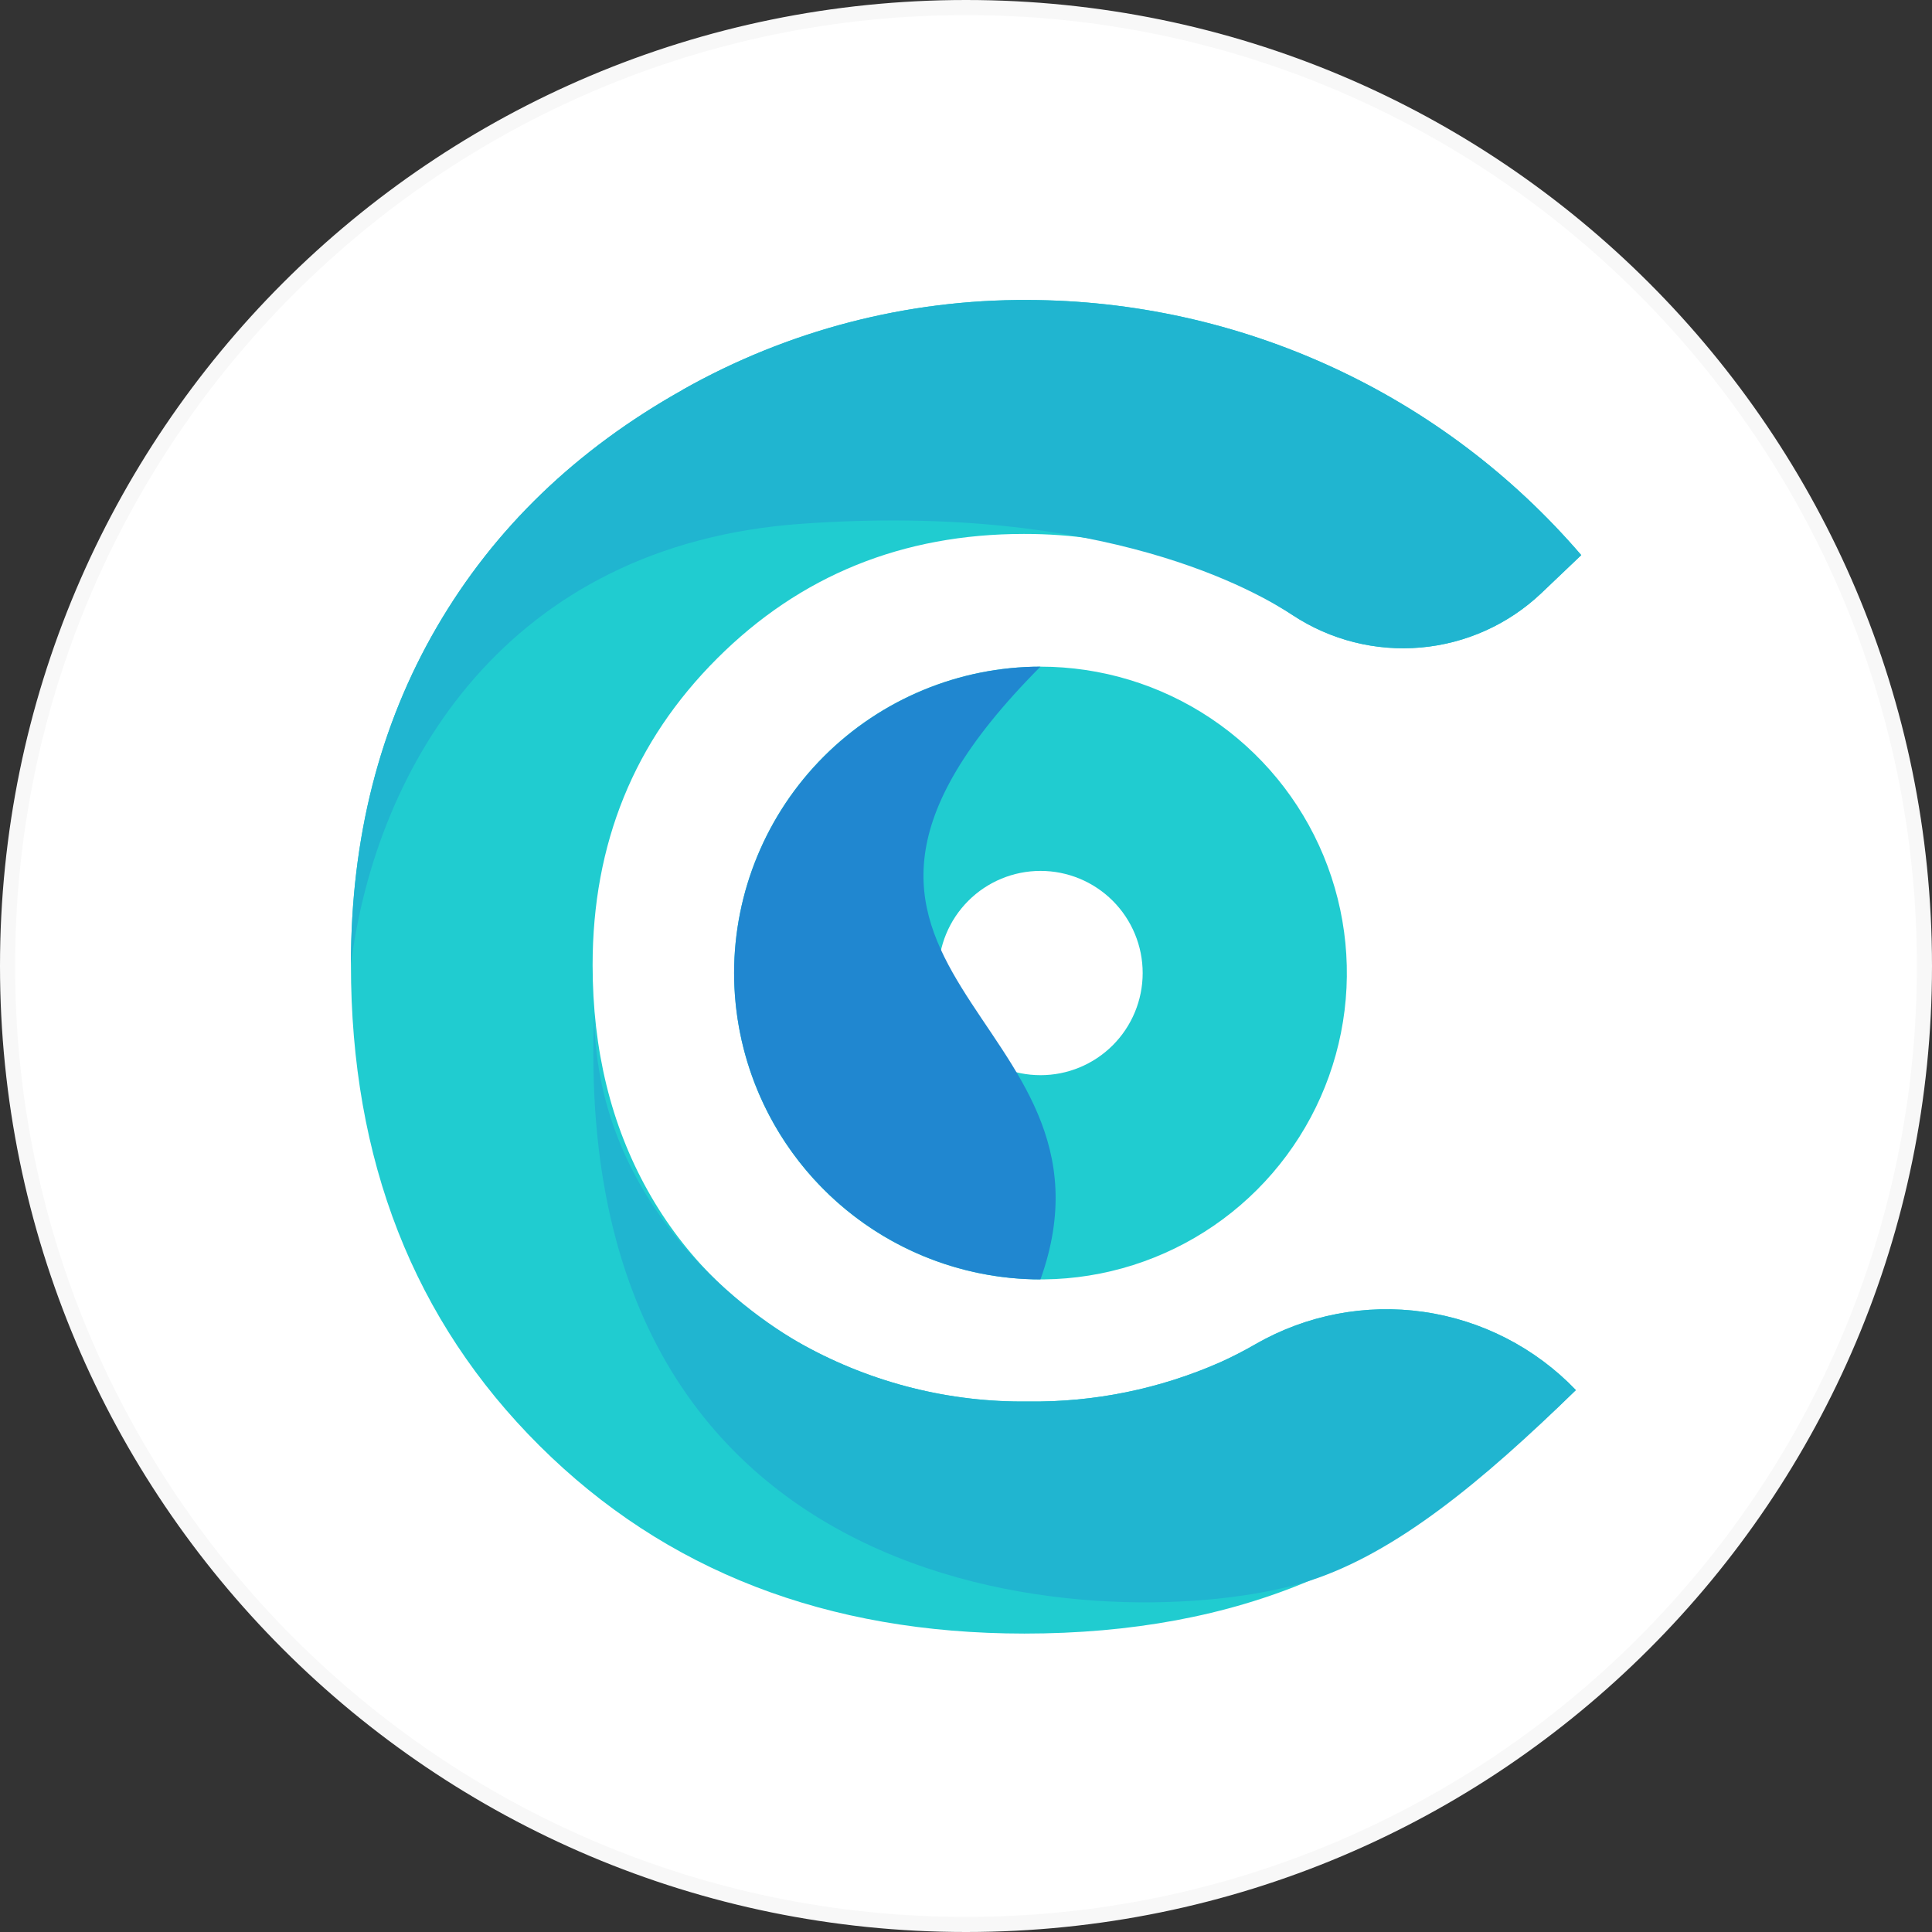 <svg id="cnyt-logo-color" xmlns="http://www.w3.org/2000/svg" xmlns:xlink="http://www.w3.org/1999/xlink" width="1024" height="1024" viewBox="0 0 1024 1024">
  <rect x="0" y="0" width="1024" height="1024" fill="#333333" stroke="none"/>
  <defs>
    <clipPath id="clip-path">
      <path id="Path_1374" data-name="Path 1374" d="M302.376,164.214Q217.521,211.729,171.99,289.988T126.46,468.867q0,155.6,99.977,255.07t256.915,99.53q85.107,0,151.432-28.146T775.707,694.367a139.162,139.162,0,0,0-169.8-24.289c-6.317,3.634-12.494,6.792-18.559,9.531A244.646,244.646,0,0,1,485.392,700.46a240.369,240.369,0,0,1-118.843-29.766,209.791,209.791,0,0,1-82.759-81.977q-29.208-52.211-29.236-119.542,0-96.651,66.045-162.584t162.556-65.962a255.992,255.992,0,0,1,142.544,43.1,106.405,106.405,0,0,0,131.672-11.655l21.214-20.208A387.86,387.86,0,0,0,485.168,116.643a367.821,367.821,0,0,0-182.792,47.515" transform="translate(-126.46 -116.638)" fill="none"/>
    </clipPath>
    <linearGradient id="linear-gradient" x1="-0.097" y1="3.069" x2="-0.094" y2="3.069" gradientUnits="objectBoundingBox">
      <stop offset="0" stop-color="#468add"/>
      <stop offset="0.06" stop-color="#5786e0"/>
      <stop offset="0.26" stop-color="#887be9"/>
      <stop offset="0.41" stop-color="#a775ee"/>
      <stop offset="0.5" stop-color="#b272f0"/>
      <stop offset="0.58" stop-color="#ae75ef"/>
      <stop offset="0.66" stop-color="#a27cec"/>
      <stop offset="0.74" stop-color="#8d89e8"/>
      <stop offset="0.83" stop-color="#719ae2"/>
      <stop offset="0.91" stop-color="#4cb1da"/>
      <stop offset="0.99" stop-color="#20ccd0"/>
      <stop offset="1" stop-color="#20ccd0"/>
    </linearGradient>
    <clipPath id="clip-path-2">
      <path id="Path_1375" data-name="Path 1375" d="M552.274,553.133c45.7-14.869,91.2-52.406,140.923-100.955a139.163,139.163,0,0,0-169.8-24.372c-6.317,3.634-12.494,6.792-18.559,9.531a244.646,244.646,0,0,1-101.961,20.85A240.369,240.369,0,0,1,284.04,428.421c-35.664-19.844-111.129-78.26-111.129-176.811C158.628,581.7,464.428,581.7,552.246,553.133" transform="translate(-172.427 -251.61)" fill="none"/>
    </clipPath>
    <linearGradient id="linear-gradient-2" x1="-0.639" y1="4.129" x2="-0.634" y2="4.129" gradientUnits="objectBoundingBox">
      <stop offset="0" stop-color="#4664dd"/>
      <stop offset="0.09" stop-color="#5267e1"/>
      <stop offset="0.35" stop-color="#716fec"/>
      <stop offset="0.5" stop-color="#7c72f0"/>
      <stop offset="0.6" stop-color="#7875ef"/>
      <stop offset="0.7" stop-color="#6c7eea"/>
      <stop offset="0.81" stop-color="#578de3"/>
      <stop offset="0.91" stop-color="#3ba1d9"/>
      <stop offset="0.99" stop-color="#20b5d0"/>
      <stop offset="1" stop-color="#20b5d0"/>
    </linearGradient>
    <clipPath id="clip-path-3">
      <path id="Path_1376" data-name="Path 1376" d="M302.376,164.214Q217.521,211.729,171.99,289.988T126.46,468.868c13.248-105.008,82.284-222.649,239.083-233.633,161.466-11.431,241.906,36.642,260.1,48.493a106.405,106.405,0,0,0,131.672-11.655l21.214-20.208A387.86,387.86,0,0,0,485.168,116.643a367.82,367.82,0,0,0-182.792,47.515" transform="translate(-126.46 -116.638)" fill="none"/>
    </clipPath>
    <linearGradient id="linear-gradient-3" x1="-0.38" y1="8.009" x2="-0.376" y2="8.009" gradientUnits="objectBoundingBox">
      <stop offset="0" stop-color="#463edd"/>
      <stop offset="0.09" stop-color="#524ae1"/>
      <stop offset="0.35" stop-color="#7167ec"/>
      <stop offset="0.5" stop-color="#7c72f0"/>
      <stop offset="0.6" stop-color="#7875ef"/>
      <stop offset="0.7" stop-color="#6c7eea"/>
      <stop offset="0.81" stop-color="#578de3"/>
      <stop offset="0.91" stop-color="#3ba1d9"/>
      <stop offset="0.99" stop-color="#20b5d0"/>
      <stop offset="1" stop-color="#20b5d0"/>
    </linearGradient>
    <clipPath id="clip-path-4">
      <path id="Path_1377" data-name="Path 1377" d="M307.4,348.559A54.139,54.139,0,1,1,361.509,402.7,54.139,54.139,0,0,1,307.4,348.559m-108.278,0A162.389,162.389,0,1,0,361.509,186.17,162.389,162.389,0,0,0,199.12,348.559" transform="translate(-199.12 -186.17)" fill="none"/>
    </clipPath>
    <linearGradient id="linear-gradient-4" x1="-0.836" y1="5.866" x2="-0.829" y2="5.866" xlink:href="#linear-gradient"/>
    <clipPath id="clip-path-5">
      <path id="Path_1378" data-name="Path 1378" d="M199.12,348.559A162.584,162.584,0,0,0,361.509,510.947c50.757-141.873-162.109-161.886,0-324.777A162.584,162.584,0,0,0,199.12,348.559" transform="translate(-199.12 -186.17)" fill="none"/>
    </clipPath>
    <linearGradient id="linear-gradient-5" x1="-2.116" y1="8.089" x2="-2.103" y2="8.089" gradientUnits="objectBoundingBox">
      <stop offset="0" stop-color="#46a1dd"/>
      <stop offset="0.09" stop-color="#5296e1"/>
      <stop offset="0.35" stop-color="#717cec"/>
      <stop offset="0.5" stop-color="#7c72f0"/>
      <stop offset="0.6" stop-color="#7873ef"/>
      <stop offset="0.7" stop-color="#6c76ea"/>
      <stop offset="0.81" stop-color="#577ae3"/>
      <stop offset="0.91" stop-color="#3b81d9"/>
      <stop offset="0.99" stop-color="#2087d0"/>
      <stop offset="1" stop-color="#2087d0"/>
    </linearGradient>
  </defs>
  <g id="Path_1379" data-name="Path 1379" fill="#fff">
    <path d="M 512 1020 C 494.67 1020 477.193 1019.117 460.055 1017.377 C 443.166 1015.662 426.196 1013.072 409.616 1009.679 C 393.251 1006.33 376.872 1002.119 360.935 997.162 C 345.176 992.26 329.474 986.513 314.265 980.081 C 299.196 973.707 284.256 966.51 269.86 958.689 C 255.566 950.925 241.474 942.363 227.975 933.244 C 214.542 924.168 201.383 914.329 188.867 903.999 C 176.38 893.694 164.242 882.662 152.79 871.21 C 141.338 859.758 130.306 847.62 120.001 835.133 C 109.671 822.617 99.832 809.458 90.756 796.025 C 81.637 782.526 73.075 768.434 65.311 754.14 C 57.49 739.744 50.293 724.804 43.919 709.735 C 37.487 694.526 31.74 678.824 26.838 663.065 C 21.881 647.128 17.67 630.749 14.321 614.384 C 10.928 597.804 8.338 580.834 6.623 563.945 C 4.883 546.807 4 529.33 4 512 C 4 494.67 4.883 477.193 6.623 460.055 C 8.338 443.166 10.928 426.196 14.321 409.616 C 17.67 393.251 21.881 376.872 26.838 360.935 C 31.74 345.176 37.487 329.474 43.919 314.265 C 50.293 299.196 57.49 284.256 65.311 269.86 C 73.075 255.566 81.637 241.474 90.756 227.975 C 99.832 214.542 109.671 201.384 120.001 188.867 C 130.306 176.38 141.337 164.242 152.79 152.79 C 164.242 141.338 176.38 130.306 188.866 120.001 C 201.383 109.671 214.541 99.832 227.975 90.756 C 241.474 81.637 255.566 73.076 269.86 65.311 C 284.256 57.49 299.196 50.293 314.265 43.92 C 329.474 37.487 345.176 31.74 360.935 26.838 C 376.872 21.881 393.251 17.67 409.616 14.321 C 426.196 10.928 443.166 8.338 460.055 6.623 C 477.193 4.883 494.67 4 512 4 C 529.33 4 546.807 4.883 563.945 6.623 C 580.834 8.338 597.804 10.928 614.384 14.321 C 630.749 17.67 647.128 21.881 663.065 26.838 C 678.824 31.74 694.526 37.487 709.735 43.919 C 724.804 50.293 739.744 57.49 754.14 65.311 C 768.434 73.075 782.526 81.637 796.025 90.756 C 809.458 99.832 822.617 109.671 835.133 120.001 C 847.62 130.306 859.758 141.338 871.21 152.79 C 882.662 164.242 893.694 176.38 903.999 188.867 C 914.329 201.383 924.168 214.542 933.244 227.975 C 942.363 241.474 950.925 255.566 958.689 269.86 C 966.51 284.256 973.707 299.196 980.081 314.265 C 986.513 329.474 992.26 345.176 997.162 360.935 C 1002.119 376.872 1006.33 393.251 1009.679 409.616 C 1013.072 426.196 1015.662 443.166 1017.377 460.055 C 1019.117 477.193 1020 494.67 1020 512 C 1020 529.33 1019.117 546.807 1017.377 563.945 C 1015.662 580.834 1013.072 597.804 1009.679 614.384 C 1006.33 630.749 1002.119 647.128 997.162 663.065 C 992.26 678.824 986.513 694.526 980.081 709.735 C 973.707 724.804 966.51 739.744 958.689 754.14 C 950.925 768.434 942.363 782.526 933.244 796.025 C 924.168 809.458 914.329 822.617 903.999 835.133 C 893.694 847.62 882.662 859.758 871.21 871.21 C 859.758 882.662 847.62 893.694 835.133 903.999 C 822.617 914.329 809.458 924.168 796.025 933.244 C 782.526 942.363 768.434 950.925 754.14 958.689 C 739.744 966.51 724.804 973.707 709.735 980.081 C 694.526 986.513 678.824 992.26 663.065 997.162 C 647.128 1002.119 630.749 1006.33 614.384 1009.679 C 597.804 1013.072 580.834 1015.662 563.945 1017.377 C 546.807 1019.117 529.33 1020 512 1020 Z" stroke="none"/>
    <path d="M 512 8 C 234.093 8 8 234.093 8 512 C 8 789.907 234.093 1016 512 1016 C 789.907 1016 1016 789.907 1016 512 C 1016 234.093 789.907 8 512 8 M 512 0 L 512 0 C 794.77 0 1024 229.23 1024 512 C 1024 794.77 794.77 1024 512 1024 C 229.23 1024 0 794.77 0 512 C 0 229.23 229.23 0 512 0 Z" stroke="none" fill="#f8f8f8"/>
  </g>
  <g id="Layer_2" data-name="Layer 2" transform="translate(59.54 42.362)">
    <g id="Layer_1" data-name="Layer 1" transform="translate(126.46 116.638)">
      <g id="Group_4847" data-name="Group 4847" transform="translate(0 0)" clip-path="url(#clip-path)">
        <rect id="Rectangle_2457" data-name="Rectangle 2457" width="960.888" height="960.888" transform="translate(-353.447 353.459) rotate(-45)" fill="url(#linear-gradient)"/>
      </g>
      <g id="Group_4848" data-name="Group 4848" transform="translate(128.476 377.245)" clip-path="url(#clip-path-2)">
        <rect id="Rectangle_2458" data-name="Rectangle 2458" width="553.128" height="627.977" transform="translate(-156.717 247.563) rotate(-60)" fill="url(#linear-gradient-2)"/>
      </g>
      <g id="Group_4849" data-name="Group 4849" clip-path="url(#clip-path-3)">
        <rect id="Rectangle_2459" data-name="Rectangle 2459" width="651.986" height="352.308" transform="translate(0 0.005)" fill="url(#linear-gradient-3)"/>
      </g>
      <g id="Group_4850" data-name="Group 4850" transform="translate(203.084 194.341)" clip-path="url(#clip-path-4)">
        <rect id="Rectangle_2460" data-name="Rectangle 2460" width="459.328" height="459.328" transform="translate(-162.411 162.397) rotate(-45)" fill="url(#linear-gradient-4)"/>
      </g>
      <g id="Group_4851" data-name="Group 4851" transform="translate(203.084 194.341)" clip-path="url(#clip-path-5)">
        <rect id="Rectangle_2461" data-name="Rectangle 2461" width="213.146" height="324.777" fill="url(#linear-gradient-5)"/>
      </g>
    </g>
  </g>
</svg>
